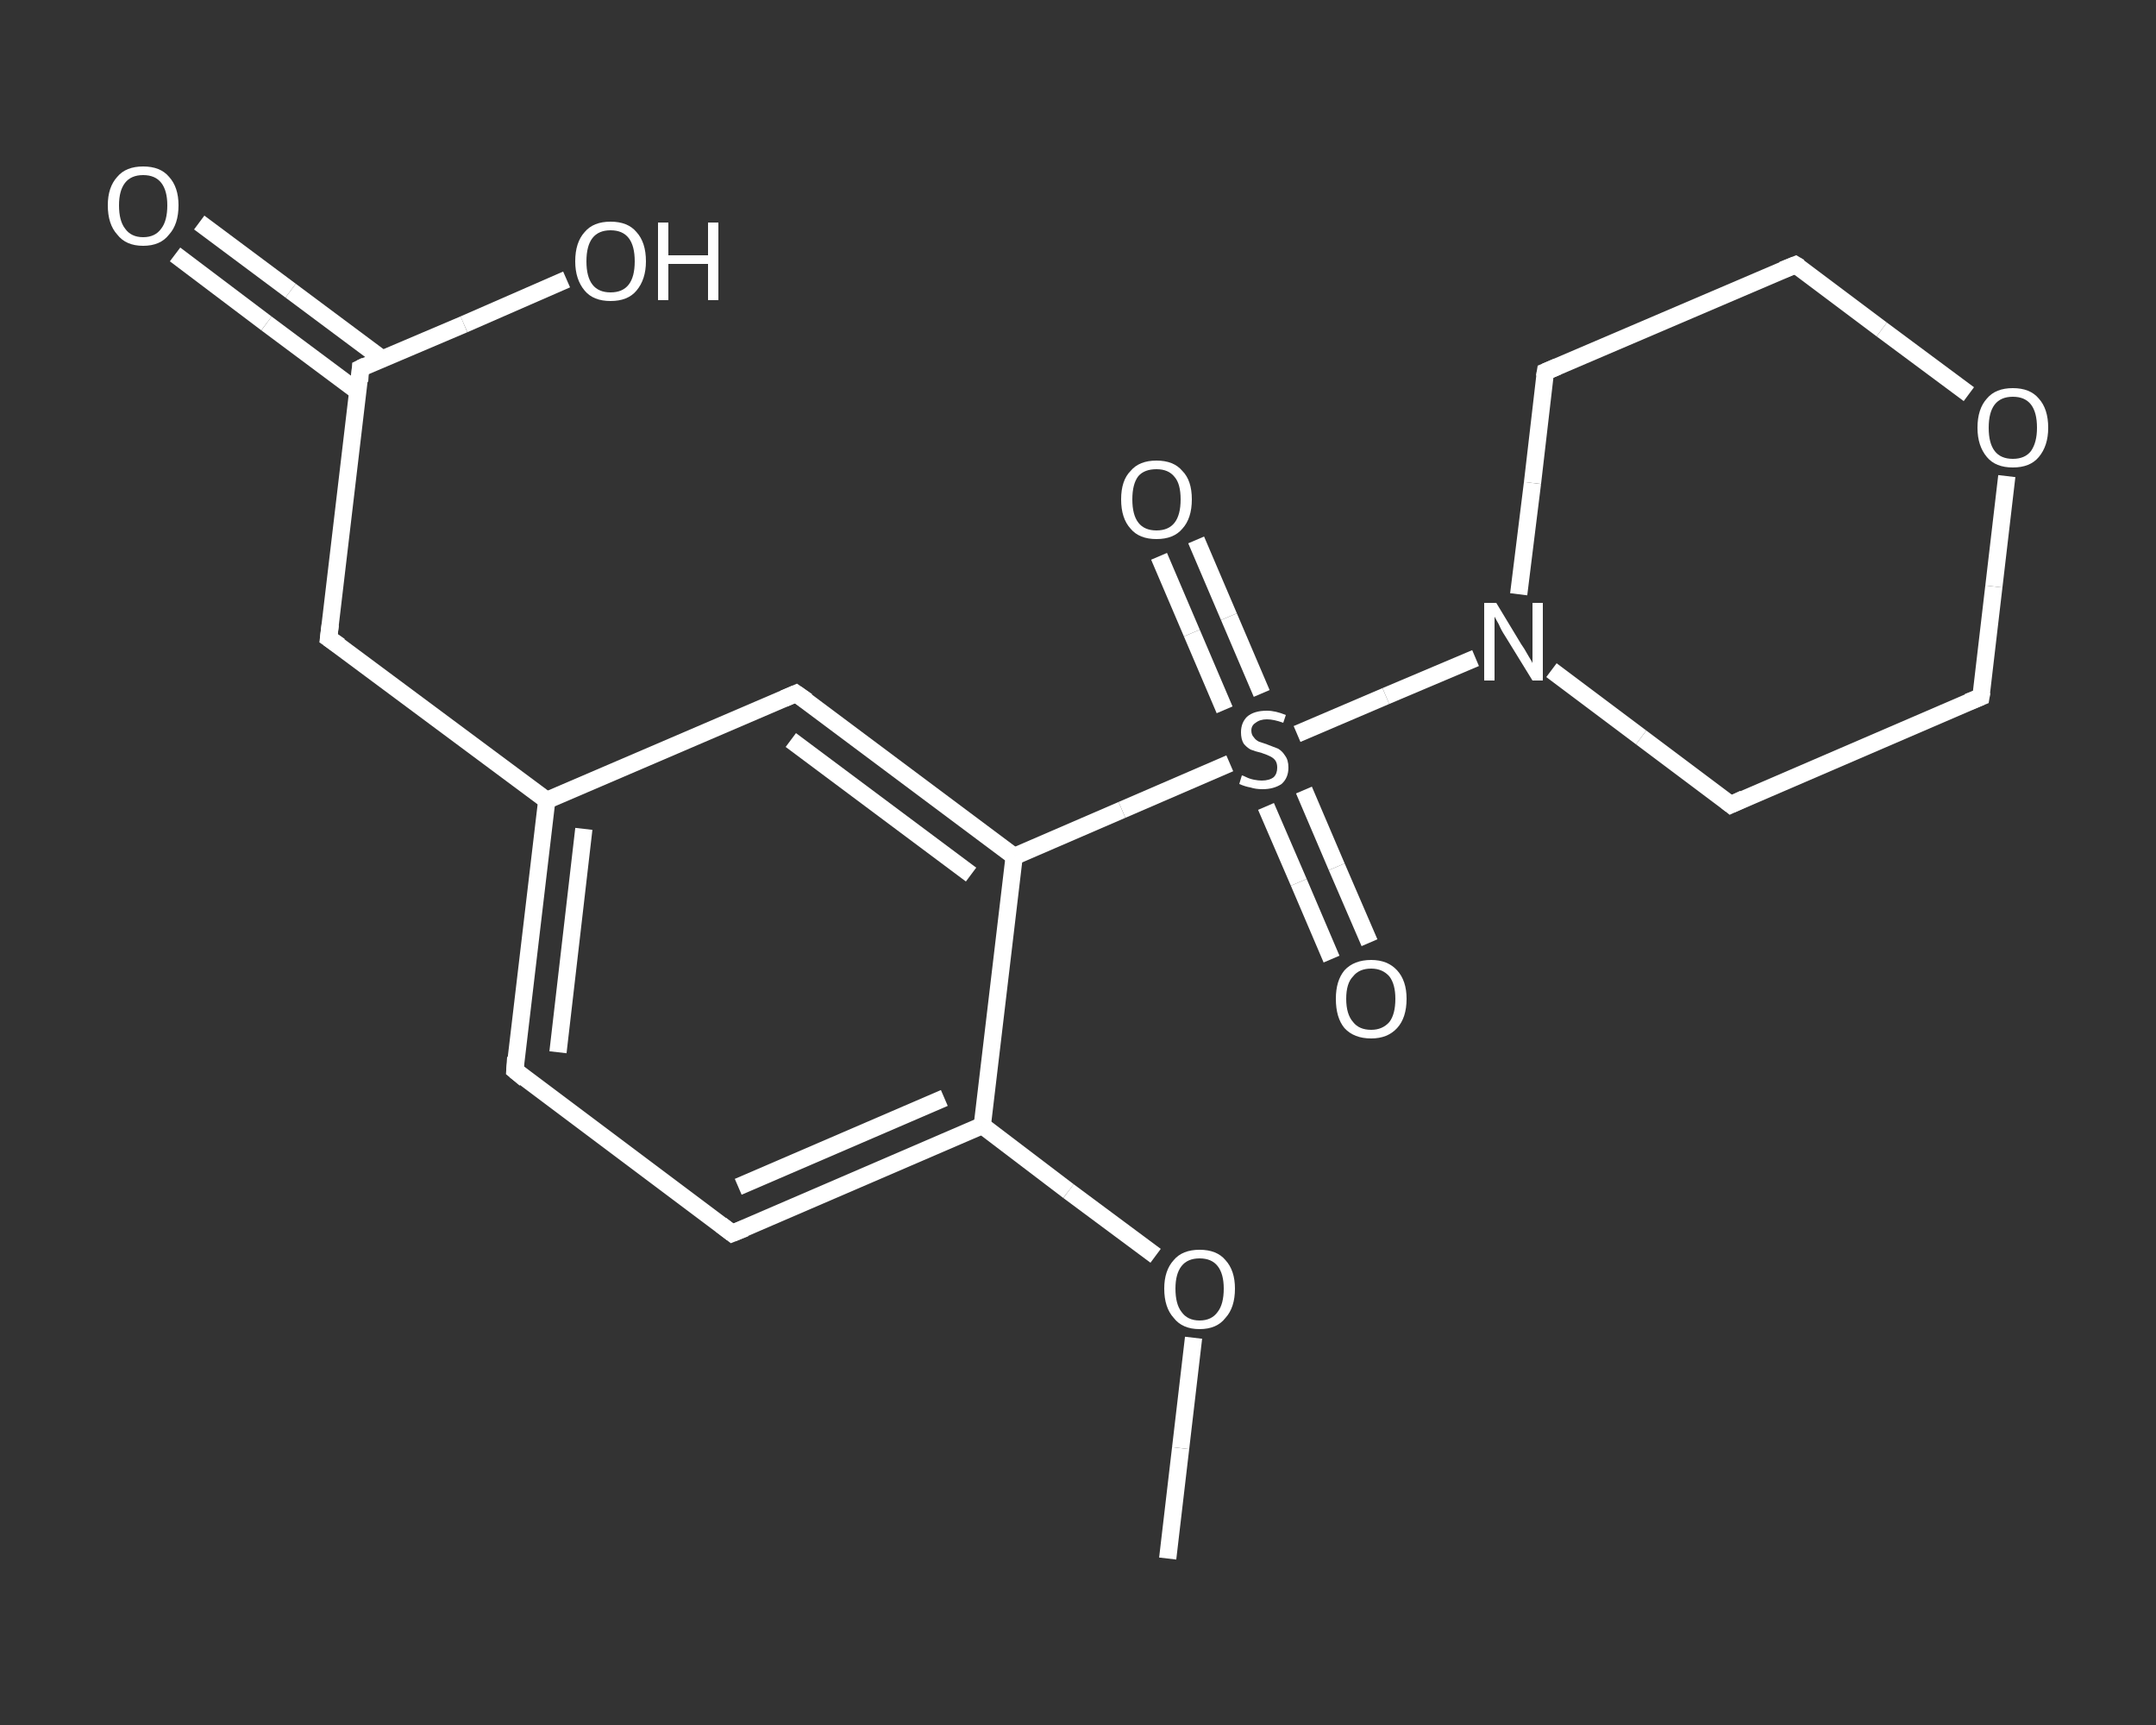 <?xml version='1.0' encoding='iso-8859-1'?>
<svg version='1.1' baseProfile='full'
              xmlns='http://www.w3.org/2000/svg'
                      xmlns:rdkit='http://www.rdkit.org/xml'
                      xmlns:xlink='http://www.w3.org/1999/xlink'
                  xml:space='preserve'
width='250px' height='200px' viewBox='0 0 250 200'>
<rect x="0" y="0" width="250" height="200" fill="#333333" stroke="none"/>
<!-- END OF HEADER -->
<rect style='opacity:1.0;fill:transparent;stroke:none' width='250.0' height='200.0' x='0.0' y='0.0'> </rect>
<path class='bond-0 atom-0 atom-1' d='M 135.4,180.7 L 136.9,167.9' style='fill:none;fill-rule:evenodd;stroke:#FFFFFF;stroke-width:2.0px;stroke-linecap:butt;stroke-linejoin:miter;stroke-opacity:1' />
<path class='bond-0 atom-0 atom-1' d='M 136.9,167.9 L 138.4,155.1' style='fill:none;fill-rule:evenodd;stroke:#FFFFFF;stroke-width:2.0px;stroke-linecap:butt;stroke-linejoin:miter;stroke-opacity:1' />
<path class='bond-1 atom-1 atom-2' d='M 134.0,145.6 L 123.9,138.1' style='fill:none;fill-rule:evenodd;stroke:#FFFFFF;stroke-width:2.0px;stroke-linecap:butt;stroke-linejoin:miter;stroke-opacity:1' />
<path class='bond-1 atom-1 atom-2' d='M 123.9,138.1 L 113.9,130.5' style='fill:none;fill-rule:evenodd;stroke:#FFFFFF;stroke-width:2.0px;stroke-linecap:butt;stroke-linejoin:miter;stroke-opacity:1' />
<path class='bond-2 atom-2 atom-3' d='M 113.9,130.5 L 84.9,143.0' style='fill:none;fill-rule:evenodd;stroke:#FFFFFF;stroke-width:2.0px;stroke-linecap:butt;stroke-linejoin:miter;stroke-opacity:1' />
<path class='bond-2 atom-2 atom-3' d='M 109.5,127.3 L 85.6,137.6' style='fill:none;fill-rule:evenodd;stroke:#FFFFFF;stroke-width:2.0px;stroke-linecap:butt;stroke-linejoin:miter;stroke-opacity:1' />
<path class='bond-3 atom-3 atom-4' d='M 84.9,143.0 L 59.7,124.1' style='fill:none;fill-rule:evenodd;stroke:#FFFFFF;stroke-width:2.0px;stroke-linecap:butt;stroke-linejoin:miter;stroke-opacity:1' />
<path class='bond-4 atom-4 atom-5' d='M 59.7,124.1 L 63.4,92.8' style='fill:none;fill-rule:evenodd;stroke:#FFFFFF;stroke-width:2.0px;stroke-linecap:butt;stroke-linejoin:miter;stroke-opacity:1' />
<path class='bond-4 atom-4 atom-5' d='M 64.7,122.0 L 67.7,96.1' style='fill:none;fill-rule:evenodd;stroke:#FFFFFF;stroke-width:2.0px;stroke-linecap:butt;stroke-linejoin:miter;stroke-opacity:1' />
<path class='bond-5 atom-5 atom-6' d='M 63.4,92.8 L 38.1,74.0' style='fill:none;fill-rule:evenodd;stroke:#FFFFFF;stroke-width:2.0px;stroke-linecap:butt;stroke-linejoin:miter;stroke-opacity:1' />
<path class='bond-6 atom-6 atom-7' d='M 38.1,74.0 L 41.8,42.7' style='fill:none;fill-rule:evenodd;stroke:#FFFFFF;stroke-width:2.0px;stroke-linecap:butt;stroke-linejoin:miter;stroke-opacity:1' />
<path class='bond-7 atom-7 atom-8' d='M 44.3,41.6 L 33.7,33.7' style='fill:none;fill-rule:evenodd;stroke:#FFFFFF;stroke-width:2.0px;stroke-linecap:butt;stroke-linejoin:miter;stroke-opacity:1' />
<path class='bond-7 atom-7 atom-8' d='M 33.7,33.7 L 23.1,25.8' style='fill:none;fill-rule:evenodd;stroke:#FFFFFF;stroke-width:2.0px;stroke-linecap:butt;stroke-linejoin:miter;stroke-opacity:1' />
<path class='bond-7 atom-7 atom-8' d='M 41.5,45.4 L 30.9,37.5' style='fill:none;fill-rule:evenodd;stroke:#FFFFFF;stroke-width:2.0px;stroke-linecap:butt;stroke-linejoin:miter;stroke-opacity:1' />
<path class='bond-7 atom-7 atom-8' d='M 30.9,37.5 L 20.3,29.5' style='fill:none;fill-rule:evenodd;stroke:#FFFFFF;stroke-width:2.0px;stroke-linecap:butt;stroke-linejoin:miter;stroke-opacity:1' />
<path class='bond-8 atom-7 atom-9' d='M 41.8,42.7 L 53.8,37.6' style='fill:none;fill-rule:evenodd;stroke:#FFFFFF;stroke-width:2.0px;stroke-linecap:butt;stroke-linejoin:miter;stroke-opacity:1' />
<path class='bond-8 atom-7 atom-9' d='M 53.8,37.6 L 65.7,32.4' style='fill:none;fill-rule:evenodd;stroke:#FFFFFF;stroke-width:2.0px;stroke-linecap:butt;stroke-linejoin:miter;stroke-opacity:1' />
<path class='bond-9 atom-5 atom-10' d='M 63.4,92.8 L 92.3,80.4' style='fill:none;fill-rule:evenodd;stroke:#FFFFFF;stroke-width:2.0px;stroke-linecap:butt;stroke-linejoin:miter;stroke-opacity:1' />
<path class='bond-10 atom-10 atom-11' d='M 92.3,80.4 L 117.6,99.3' style='fill:none;fill-rule:evenodd;stroke:#FFFFFF;stroke-width:2.0px;stroke-linecap:butt;stroke-linejoin:miter;stroke-opacity:1' />
<path class='bond-10 atom-10 atom-11' d='M 91.7,85.8 L 112.6,101.4' style='fill:none;fill-rule:evenodd;stroke:#FFFFFF;stroke-width:2.0px;stroke-linecap:butt;stroke-linejoin:miter;stroke-opacity:1' />
<path class='bond-11 atom-11 atom-12' d='M 117.6,99.3 L 130.1,93.9' style='fill:none;fill-rule:evenodd;stroke:#FFFFFF;stroke-width:2.0px;stroke-linecap:butt;stroke-linejoin:miter;stroke-opacity:1' />
<path class='bond-11 atom-11 atom-12' d='M 130.1,93.9 L 142.6,88.5' style='fill:none;fill-rule:evenodd;stroke:#FFFFFF;stroke-width:2.0px;stroke-linecap:butt;stroke-linejoin:miter;stroke-opacity:1' />
<path class='bond-12 atom-12 atom-13' d='M 146.3,80.4 L 142.5,71.5' style='fill:none;fill-rule:evenodd;stroke:#FFFFFF;stroke-width:2.0px;stroke-linecap:butt;stroke-linejoin:miter;stroke-opacity:1' />
<path class='bond-12 atom-12 atom-13' d='M 142.5,71.5 L 138.7,62.6' style='fill:none;fill-rule:evenodd;stroke:#FFFFFF;stroke-width:2.0px;stroke-linecap:butt;stroke-linejoin:miter;stroke-opacity:1' />
<path class='bond-12 atom-12 atom-13' d='M 142.0,82.3 L 138.2,73.4' style='fill:none;fill-rule:evenodd;stroke:#FFFFFF;stroke-width:2.0px;stroke-linecap:butt;stroke-linejoin:miter;stroke-opacity:1' />
<path class='bond-12 atom-12 atom-13' d='M 138.2,73.4 L 134.4,64.5' style='fill:none;fill-rule:evenodd;stroke:#FFFFFF;stroke-width:2.0px;stroke-linecap:butt;stroke-linejoin:miter;stroke-opacity:1' />
<path class='bond-13 atom-12 atom-14' d='M 146.8,93.5 L 150.6,102.3' style='fill:none;fill-rule:evenodd;stroke:#FFFFFF;stroke-width:2.0px;stroke-linecap:butt;stroke-linejoin:miter;stroke-opacity:1' />
<path class='bond-13 atom-12 atom-14' d='M 150.6,102.3 L 154.4,111.2' style='fill:none;fill-rule:evenodd;stroke:#FFFFFF;stroke-width:2.0px;stroke-linecap:butt;stroke-linejoin:miter;stroke-opacity:1' />
<path class='bond-13 atom-12 atom-14' d='M 151.2,91.6 L 155.0,100.5' style='fill:none;fill-rule:evenodd;stroke:#FFFFFF;stroke-width:2.0px;stroke-linecap:butt;stroke-linejoin:miter;stroke-opacity:1' />
<path class='bond-13 atom-12 atom-14' d='M 155.0,100.5 L 158.8,109.3' style='fill:none;fill-rule:evenodd;stroke:#FFFFFF;stroke-width:2.0px;stroke-linecap:butt;stroke-linejoin:miter;stroke-opacity:1' />
<path class='bond-14 atom-12 atom-15' d='M 150.4,85.1 L 160.7,80.7' style='fill:none;fill-rule:evenodd;stroke:#FFFFFF;stroke-width:2.0px;stroke-linecap:butt;stroke-linejoin:miter;stroke-opacity:1' />
<path class='bond-14 atom-12 atom-15' d='M 160.7,80.7 L 171.1,76.3' style='fill:none;fill-rule:evenodd;stroke:#FFFFFF;stroke-width:2.0px;stroke-linecap:butt;stroke-linejoin:miter;stroke-opacity:1' />
<path class='bond-15 atom-15 atom-16' d='M 179.9,77.7 L 190.3,85.5' style='fill:none;fill-rule:evenodd;stroke:#FFFFFF;stroke-width:2.0px;stroke-linecap:butt;stroke-linejoin:miter;stroke-opacity:1' />
<path class='bond-15 atom-15 atom-16' d='M 190.3,85.5 L 200.7,93.3' style='fill:none;fill-rule:evenodd;stroke:#FFFFFF;stroke-width:2.0px;stroke-linecap:butt;stroke-linejoin:miter;stroke-opacity:1' />
<path class='bond-16 atom-16 atom-17' d='M 200.7,93.3 L 229.7,80.8' style='fill:none;fill-rule:evenodd;stroke:#FFFFFF;stroke-width:2.0px;stroke-linecap:butt;stroke-linejoin:miter;stroke-opacity:1' />
<path class='bond-17 atom-17 atom-18' d='M 229.7,80.8 L 231.2,68.0' style='fill:none;fill-rule:evenodd;stroke:#FFFFFF;stroke-width:2.0px;stroke-linecap:butt;stroke-linejoin:miter;stroke-opacity:1' />
<path class='bond-17 atom-17 atom-18' d='M 231.2,68.0 L 232.7,55.2' style='fill:none;fill-rule:evenodd;stroke:#FFFFFF;stroke-width:2.0px;stroke-linecap:butt;stroke-linejoin:miter;stroke-opacity:1' />
<path class='bond-18 atom-18 atom-19' d='M 228.3,45.7 L 218.2,38.2' style='fill:none;fill-rule:evenodd;stroke:#FFFFFF;stroke-width:2.0px;stroke-linecap:butt;stroke-linejoin:miter;stroke-opacity:1' />
<path class='bond-18 atom-18 atom-19' d='M 218.2,38.2 L 208.2,30.7' style='fill:none;fill-rule:evenodd;stroke:#FFFFFF;stroke-width:2.0px;stroke-linecap:butt;stroke-linejoin:miter;stroke-opacity:1' />
<path class='bond-19 atom-19 atom-20' d='M 208.2,30.7 L 179.2,43.1' style='fill:none;fill-rule:evenodd;stroke:#FFFFFF;stroke-width:2.0px;stroke-linecap:butt;stroke-linejoin:miter;stroke-opacity:1' />
<path class='bond-20 atom-11 atom-2' d='M 117.6,99.3 L 113.9,130.5' style='fill:none;fill-rule:evenodd;stroke:#FFFFFF;stroke-width:2.0px;stroke-linecap:butt;stroke-linejoin:miter;stroke-opacity:1' />
<path class='bond-21 atom-20 atom-15' d='M 179.2,43.1 L 177.7,56.0' style='fill:none;fill-rule:evenodd;stroke:#FFFFFF;stroke-width:2.0px;stroke-linecap:butt;stroke-linejoin:miter;stroke-opacity:1' />
<path class='bond-21 atom-20 atom-15' d='M 177.7,56.0 L 176.1,68.9' style='fill:none;fill-rule:evenodd;stroke:#FFFFFF;stroke-width:2.0px;stroke-linecap:butt;stroke-linejoin:miter;stroke-opacity:1' />
<path d='M 86.4,142.4 L 84.9,143.0 L 83.6,142.0' style='fill:none;stroke:#FFFFFF;stroke-width:2.0px;stroke-linecap:butt;stroke-linejoin:miter;stroke-opacity:1;' />
<path d='M 60.9,125.1 L 59.7,124.1 L 59.8,122.6' style='fill:none;stroke:#FFFFFF;stroke-width:2.0px;stroke-linecap:butt;stroke-linejoin:miter;stroke-opacity:1;' />
<path d='M 39.4,74.9 L 38.1,74.0 L 38.3,72.4' style='fill:none;stroke:#FFFFFF;stroke-width:2.0px;stroke-linecap:butt;stroke-linejoin:miter;stroke-opacity:1;' />
<path d='M 41.7,44.2 L 41.8,42.7 L 42.4,42.4' style='fill:none;stroke:#FFFFFF;stroke-width:2.0px;stroke-linecap:butt;stroke-linejoin:miter;stroke-opacity:1;' />
<path d='M 90.9,81.0 L 92.3,80.4 L 93.6,81.3' style='fill:none;stroke:#FFFFFF;stroke-width:2.0px;stroke-linecap:butt;stroke-linejoin:miter;stroke-opacity:1;' />
<path d='M 200.2,92.9 L 200.7,93.3 L 202.2,92.6' style='fill:none;stroke:#FFFFFF;stroke-width:2.0px;stroke-linecap:butt;stroke-linejoin:miter;stroke-opacity:1;' />
<path d='M 228.2,81.4 L 229.7,80.8 L 229.8,80.2' style='fill:none;stroke:#FFFFFF;stroke-width:2.0px;stroke-linecap:butt;stroke-linejoin:miter;stroke-opacity:1;' />
<path d='M 208.7,31.0 L 208.2,30.7 L 206.7,31.3' style='fill:none;stroke:#FFFFFF;stroke-width:2.0px;stroke-linecap:butt;stroke-linejoin:miter;stroke-opacity:1;' />
<path d='M 180.6,42.5 L 179.2,43.1 L 179.1,43.7' style='fill:none;stroke:#FFFFFF;stroke-width:2.0px;stroke-linecap:butt;stroke-linejoin:miter;stroke-opacity:1;' />
<path class='atom-1' d='M 135.0 149.4
Q 135.0 147.3, 136.1 146.1
Q 137.1 144.9, 139.1 144.9
Q 141.1 144.9, 142.1 146.1
Q 143.2 147.3, 143.2 149.4
Q 143.2 151.6, 142.1 152.8
Q 141.1 154.1, 139.1 154.1
Q 137.1 154.1, 136.1 152.8
Q 135.0 151.6, 135.0 149.4
M 139.1 153.1
Q 140.5 153.1, 141.2 152.1
Q 141.9 151.2, 141.9 149.4
Q 141.9 147.7, 141.2 146.8
Q 140.5 145.9, 139.1 145.9
Q 137.7 145.9, 137.0 146.8
Q 136.3 147.7, 136.3 149.4
Q 136.3 151.2, 137.0 152.1
Q 137.7 153.1, 139.1 153.1
' fill='#FFFFFF'/>
<path class='atom-8' d='M 12.5 23.8
Q 12.5 21.7, 13.6 20.5
Q 14.6 19.3, 16.6 19.3
Q 18.6 19.3, 19.6 20.5
Q 20.7 21.7, 20.7 23.8
Q 20.7 26.0, 19.6 27.2
Q 18.6 28.5, 16.6 28.5
Q 14.6 28.5, 13.6 27.2
Q 12.5 26.0, 12.5 23.8
M 16.6 27.5
Q 18.0 27.5, 18.7 26.5
Q 19.4 25.6, 19.4 23.8
Q 19.4 22.1, 18.7 21.2
Q 18.0 20.3, 16.6 20.3
Q 15.2 20.3, 14.5 21.2
Q 13.8 22.1, 13.8 23.8
Q 13.8 25.6, 14.5 26.5
Q 15.2 27.5, 16.6 27.5
' fill='#FFFFFF'/>
<path class='atom-9' d='M 66.7 30.3
Q 66.7 28.1, 67.8 26.9
Q 68.8 25.7, 70.8 25.7
Q 72.8 25.7, 73.8 26.9
Q 74.9 28.1, 74.9 30.3
Q 74.9 32.4, 73.8 33.7
Q 72.8 34.9, 70.8 34.9
Q 68.8 34.9, 67.8 33.7
Q 66.7 32.4, 66.7 30.3
M 70.8 33.9
Q 72.2 33.9, 72.9 33.0
Q 73.6 32.1, 73.6 30.3
Q 73.6 28.5, 72.9 27.6
Q 72.2 26.7, 70.8 26.7
Q 69.4 26.7, 68.7 27.6
Q 68.0 28.5, 68.0 30.3
Q 68.0 32.1, 68.7 33.0
Q 69.4 33.9, 70.8 33.9
' fill='#FFFFFF'/>
<path class='atom-9' d='M 76.3 25.8
L 77.5 25.8
L 77.5 29.6
L 82.1 29.6
L 82.1 25.8
L 83.3 25.8
L 83.3 34.8
L 82.1 34.8
L 82.1 30.6
L 77.5 30.6
L 77.5 34.8
L 76.3 34.8
L 76.3 25.8
' fill='#FFFFFF'/>
<path class='atom-12' d='M 144.0 89.9
Q 144.1 89.9, 144.5 90.1
Q 144.9 90.3, 145.4 90.4
Q 145.9 90.5, 146.3 90.5
Q 147.2 90.5, 147.7 90.1
Q 148.1 89.7, 148.1 89.0
Q 148.1 88.5, 147.9 88.2
Q 147.7 87.9, 147.3 87.7
Q 146.9 87.5, 146.3 87.3
Q 145.5 87.1, 145.0 86.9
Q 144.5 86.6, 144.2 86.2
Q 143.9 85.7, 143.9 84.9
Q 143.9 83.8, 144.6 83.1
Q 145.4 82.4, 146.9 82.4
Q 147.9 82.4, 149.1 82.9
L 148.8 83.8
Q 147.7 83.4, 146.9 83.4
Q 146.1 83.4, 145.6 83.8
Q 145.1 84.1, 145.1 84.7
Q 145.1 85.2, 145.4 85.5
Q 145.6 85.8, 146.0 86.0
Q 146.3 86.1, 146.9 86.3
Q 147.7 86.6, 148.2 86.8
Q 148.7 87.1, 149.0 87.6
Q 149.4 88.1, 149.4 89.0
Q 149.4 90.2, 148.6 90.9
Q 147.7 91.5, 146.4 91.5
Q 145.6 91.5, 145.0 91.3
Q 144.4 91.2, 143.7 90.9
L 144.0 89.9
' fill='#FFFFFF'/>
<path class='atom-13' d='M 130.0 57.9
Q 130.0 55.7, 131.1 54.6
Q 132.1 53.4, 134.1 53.4
Q 136.1 53.4, 137.1 54.6
Q 138.2 55.7, 138.2 57.9
Q 138.2 60.1, 137.1 61.3
Q 136.1 62.5, 134.1 62.5
Q 132.1 62.5, 131.1 61.3
Q 130.0 60.1, 130.0 57.9
M 134.1 61.5
Q 135.5 61.5, 136.2 60.6
Q 136.9 59.7, 136.9 57.9
Q 136.9 56.1, 136.2 55.3
Q 135.5 54.4, 134.1 54.4
Q 132.7 54.4, 132.0 55.2
Q 131.3 56.1, 131.3 57.9
Q 131.3 59.7, 132.0 60.6
Q 132.7 61.5, 134.1 61.5
' fill='#FFFFFF'/>
<path class='atom-14' d='M 154.9 115.8
Q 154.9 113.7, 155.9 112.5
Q 157.0 111.3, 159.0 111.3
Q 160.9 111.3, 162.0 112.5
Q 163.1 113.7, 163.1 115.8
Q 163.1 118.0, 162.0 119.2
Q 160.9 120.4, 159.0 120.4
Q 157.0 120.4, 155.9 119.2
Q 154.9 118.0, 154.9 115.8
M 159.0 119.4
Q 160.3 119.4, 161.1 118.5
Q 161.8 117.6, 161.8 115.8
Q 161.8 114.1, 161.1 113.2
Q 160.3 112.3, 159.0 112.3
Q 157.6 112.3, 156.9 113.2
Q 156.1 114.0, 156.1 115.8
Q 156.1 117.6, 156.9 118.5
Q 157.6 119.4, 159.0 119.4
' fill='#FFFFFF'/>
<path class='atom-15' d='M 173.5 69.9
L 176.4 74.7
Q 176.7 75.1, 177.2 76.0
Q 177.7 76.8, 177.7 76.9
L 177.7 69.9
L 178.9 69.9
L 178.9 78.9
L 177.7 78.9
L 174.5 73.7
Q 174.1 73.1, 173.8 72.4
Q 173.4 71.7, 173.3 71.5
L 173.3 78.9
L 172.1 78.9
L 172.1 69.9
L 173.5 69.9
' fill='#FFFFFF'/>
<path class='atom-18' d='M 229.3 49.6
Q 229.3 47.4, 230.4 46.2
Q 231.4 45.0, 233.4 45.0
Q 235.4 45.0, 236.4 46.2
Q 237.5 47.4, 237.5 49.6
Q 237.5 51.7, 236.4 53.0
Q 235.4 54.2, 233.4 54.2
Q 231.4 54.2, 230.4 53.0
Q 229.3 51.7, 229.3 49.6
M 233.4 53.2
Q 234.8 53.2, 235.5 52.3
Q 236.2 51.3, 236.2 49.6
Q 236.2 47.8, 235.5 46.9
Q 234.8 46.0, 233.4 46.0
Q 232.0 46.0, 231.3 46.9
Q 230.6 47.8, 230.6 49.6
Q 230.6 51.4, 231.3 52.3
Q 232.0 53.2, 233.4 53.2
' fill='#FFFFFF'/>
</svg>
